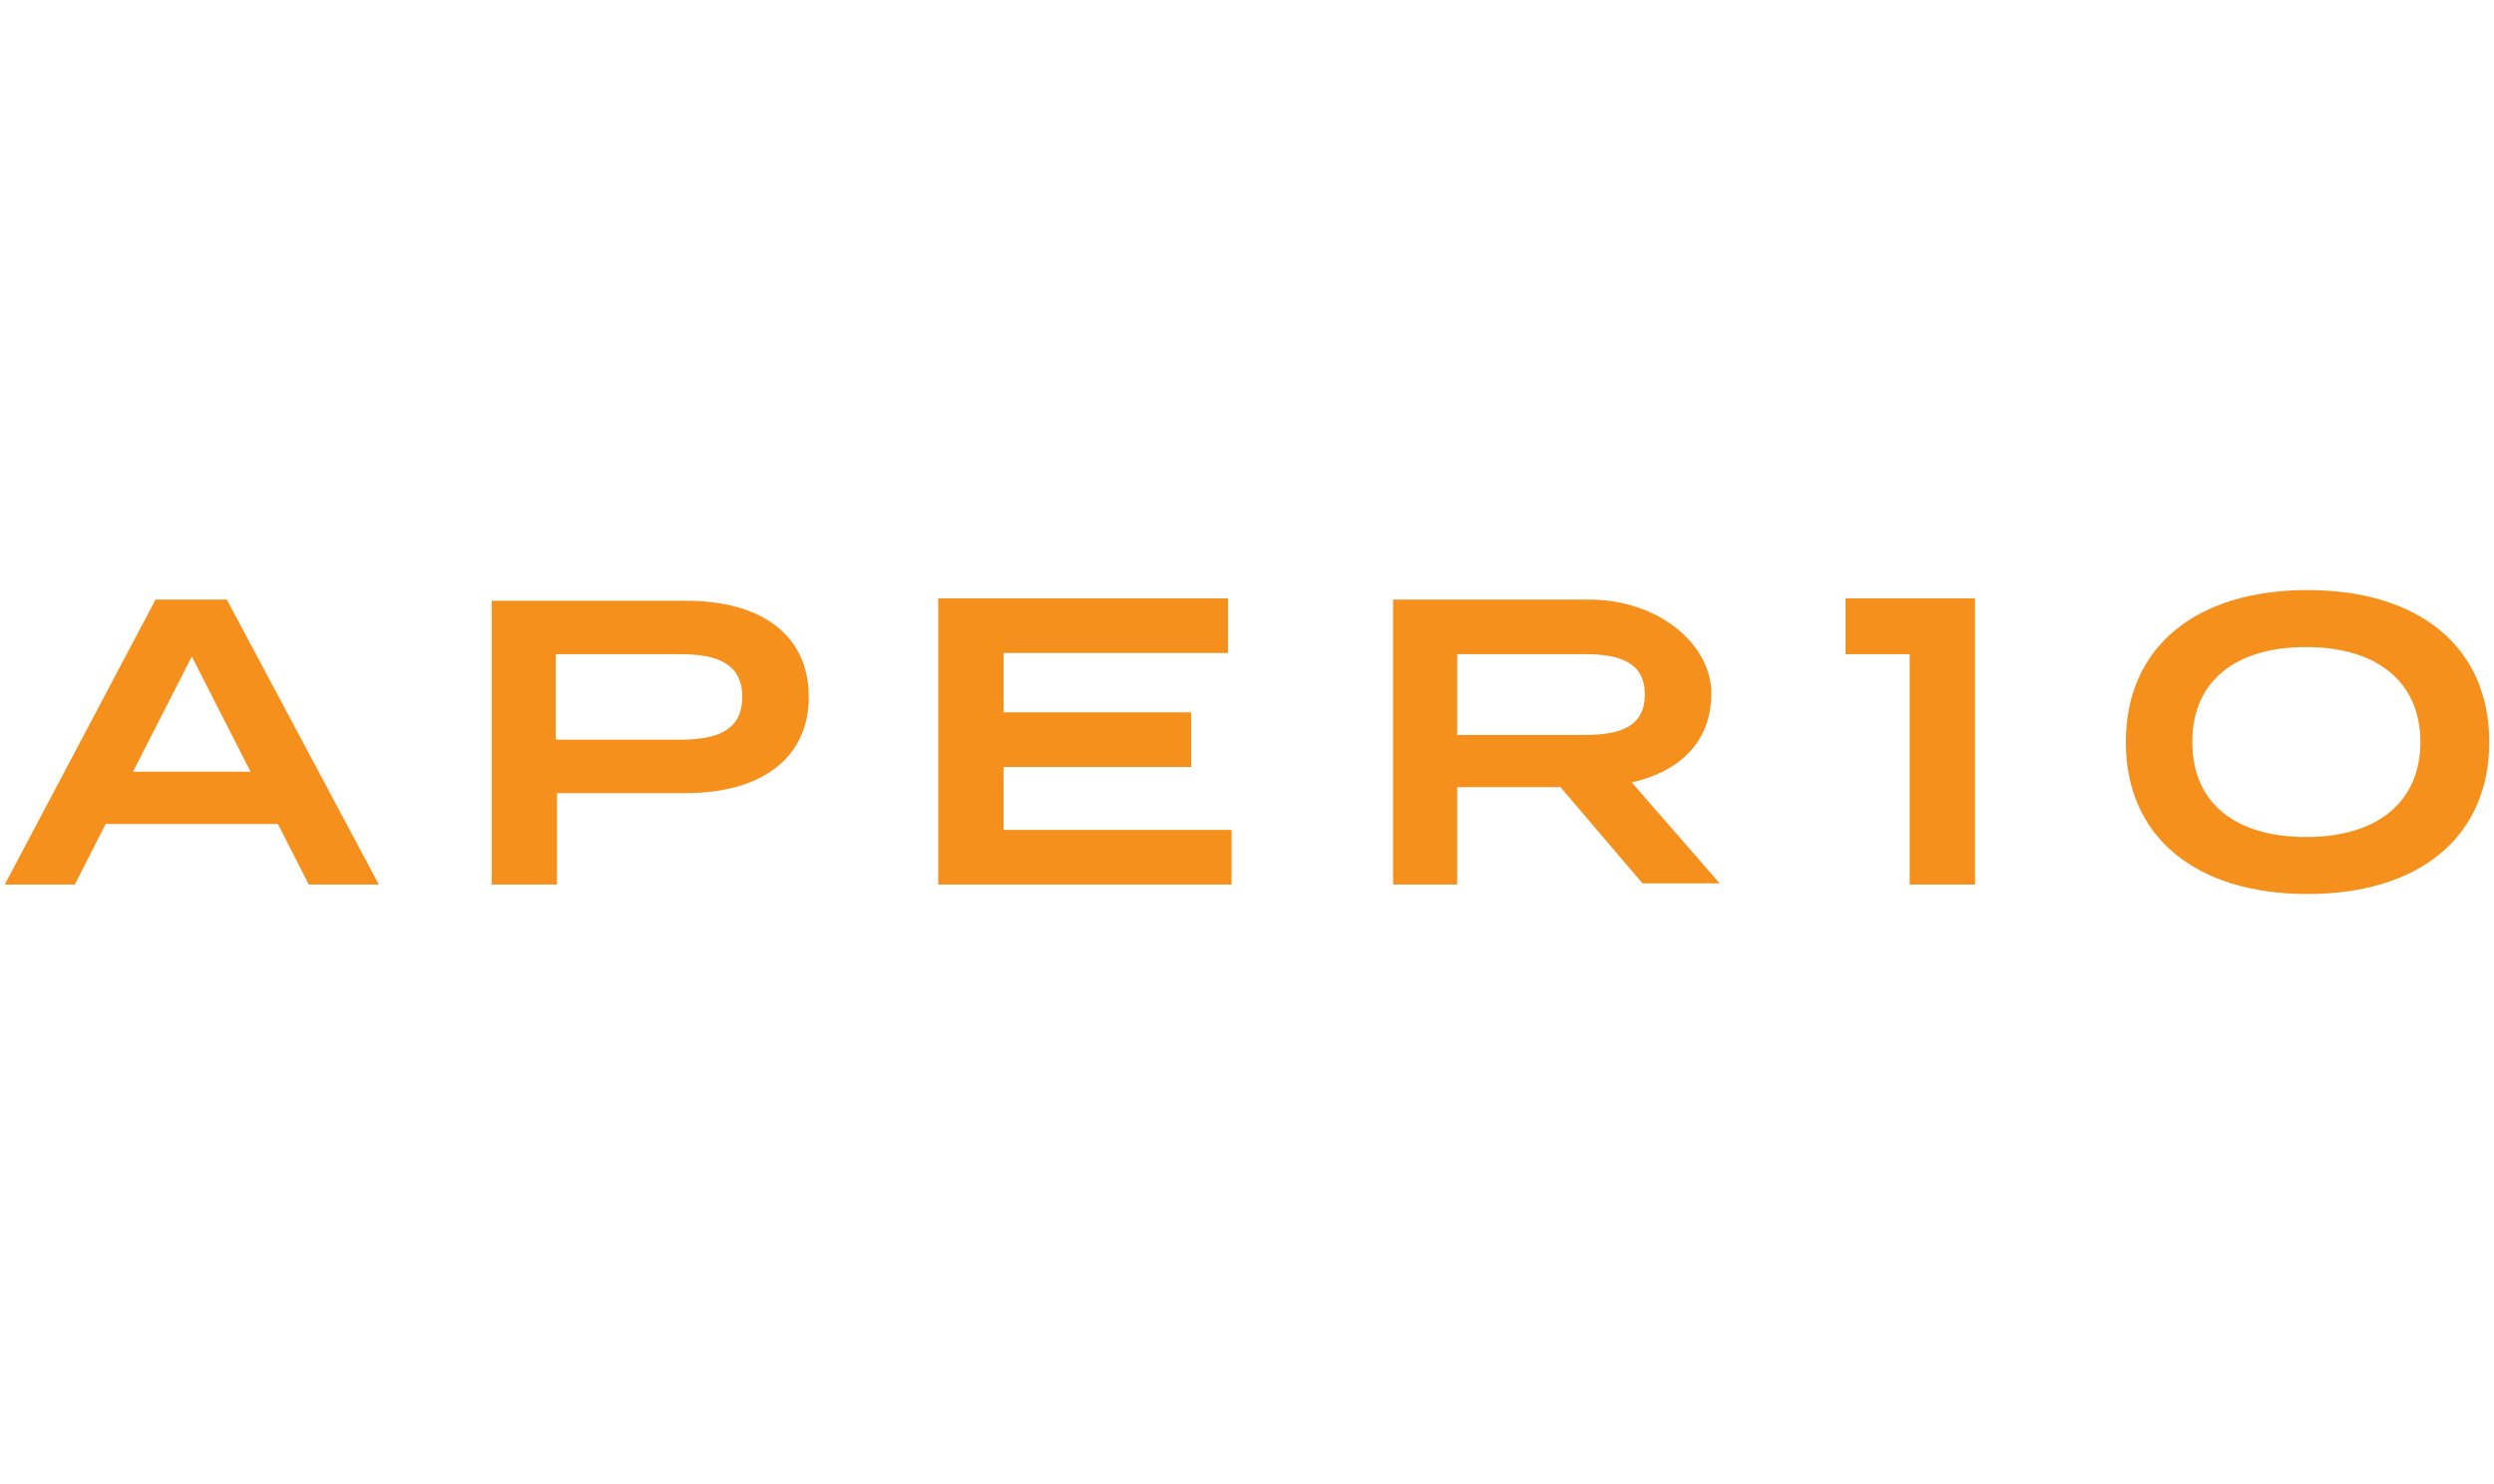 <svg xmlns="http://www.w3.org/2000/svg" width="210" height="125" viewBox="0 0 210 125"><defs><style> .cls-1 { fill: #f6901c; } </style></defs><g><g id="Layer_1"><path id="SVGID" class="cls-1" d="M16.1,55.2l5,9.8h-9.9l5-9.8ZM13.1,50.5L.4,74.5h5.9l2.6-5.1h14.5l2.6,5.1h5.9l-12.8-24h-6ZM46.8,55.1h10.5c3.1,0,5.2.8,5.2,3.6s-2.1,3.6-5.2,3.6h-10.5c0,0,0-7.1,0-7.1ZM41.4,50.5v24h5.5v-7.7h10.9c6.1,0,10.3-2.8,10.3-8.1s-4.1-8.1-10.3-8.1c0,0-16.4,0-16.4,0ZM79,50.5v24h24.7v-4.6h-19.2v-5.3h15.8v-4.6h-15.8v-5h18.9v-4.6h-24.4ZM122.7,55.1h10.8c2.9,0,5,.7,5,3.4s-2.1,3.4-5,3.4h-10.8v-6.7ZM117.3,50.5v24h5.4v-8.2h8.7l6.9,8.1h6.5l-7.4-8.5c4-.9,6.7-3.4,6.7-7.5s-4.4-7.9-10.3-7.9c.1,0-16.5,0-16.5,0ZM155.4,50.5v4.6h5.4v19.4h5.5v-24.1h-10.9ZM184.6,62.5c0-5.2,3.7-8,9.6-8s9.6,2.9,9.6,8-3.7,8-9.6,8c-5.9,0-9.6-2.8-9.6-8M179,62.5c0,8,5.9,12.8,15.3,12.8s15.3-4.8,15.3-12.8-5.9-12.8-15.3-12.8c-9.4,0-15.3,4.8-15.3,12.8"></path></g></g></svg>